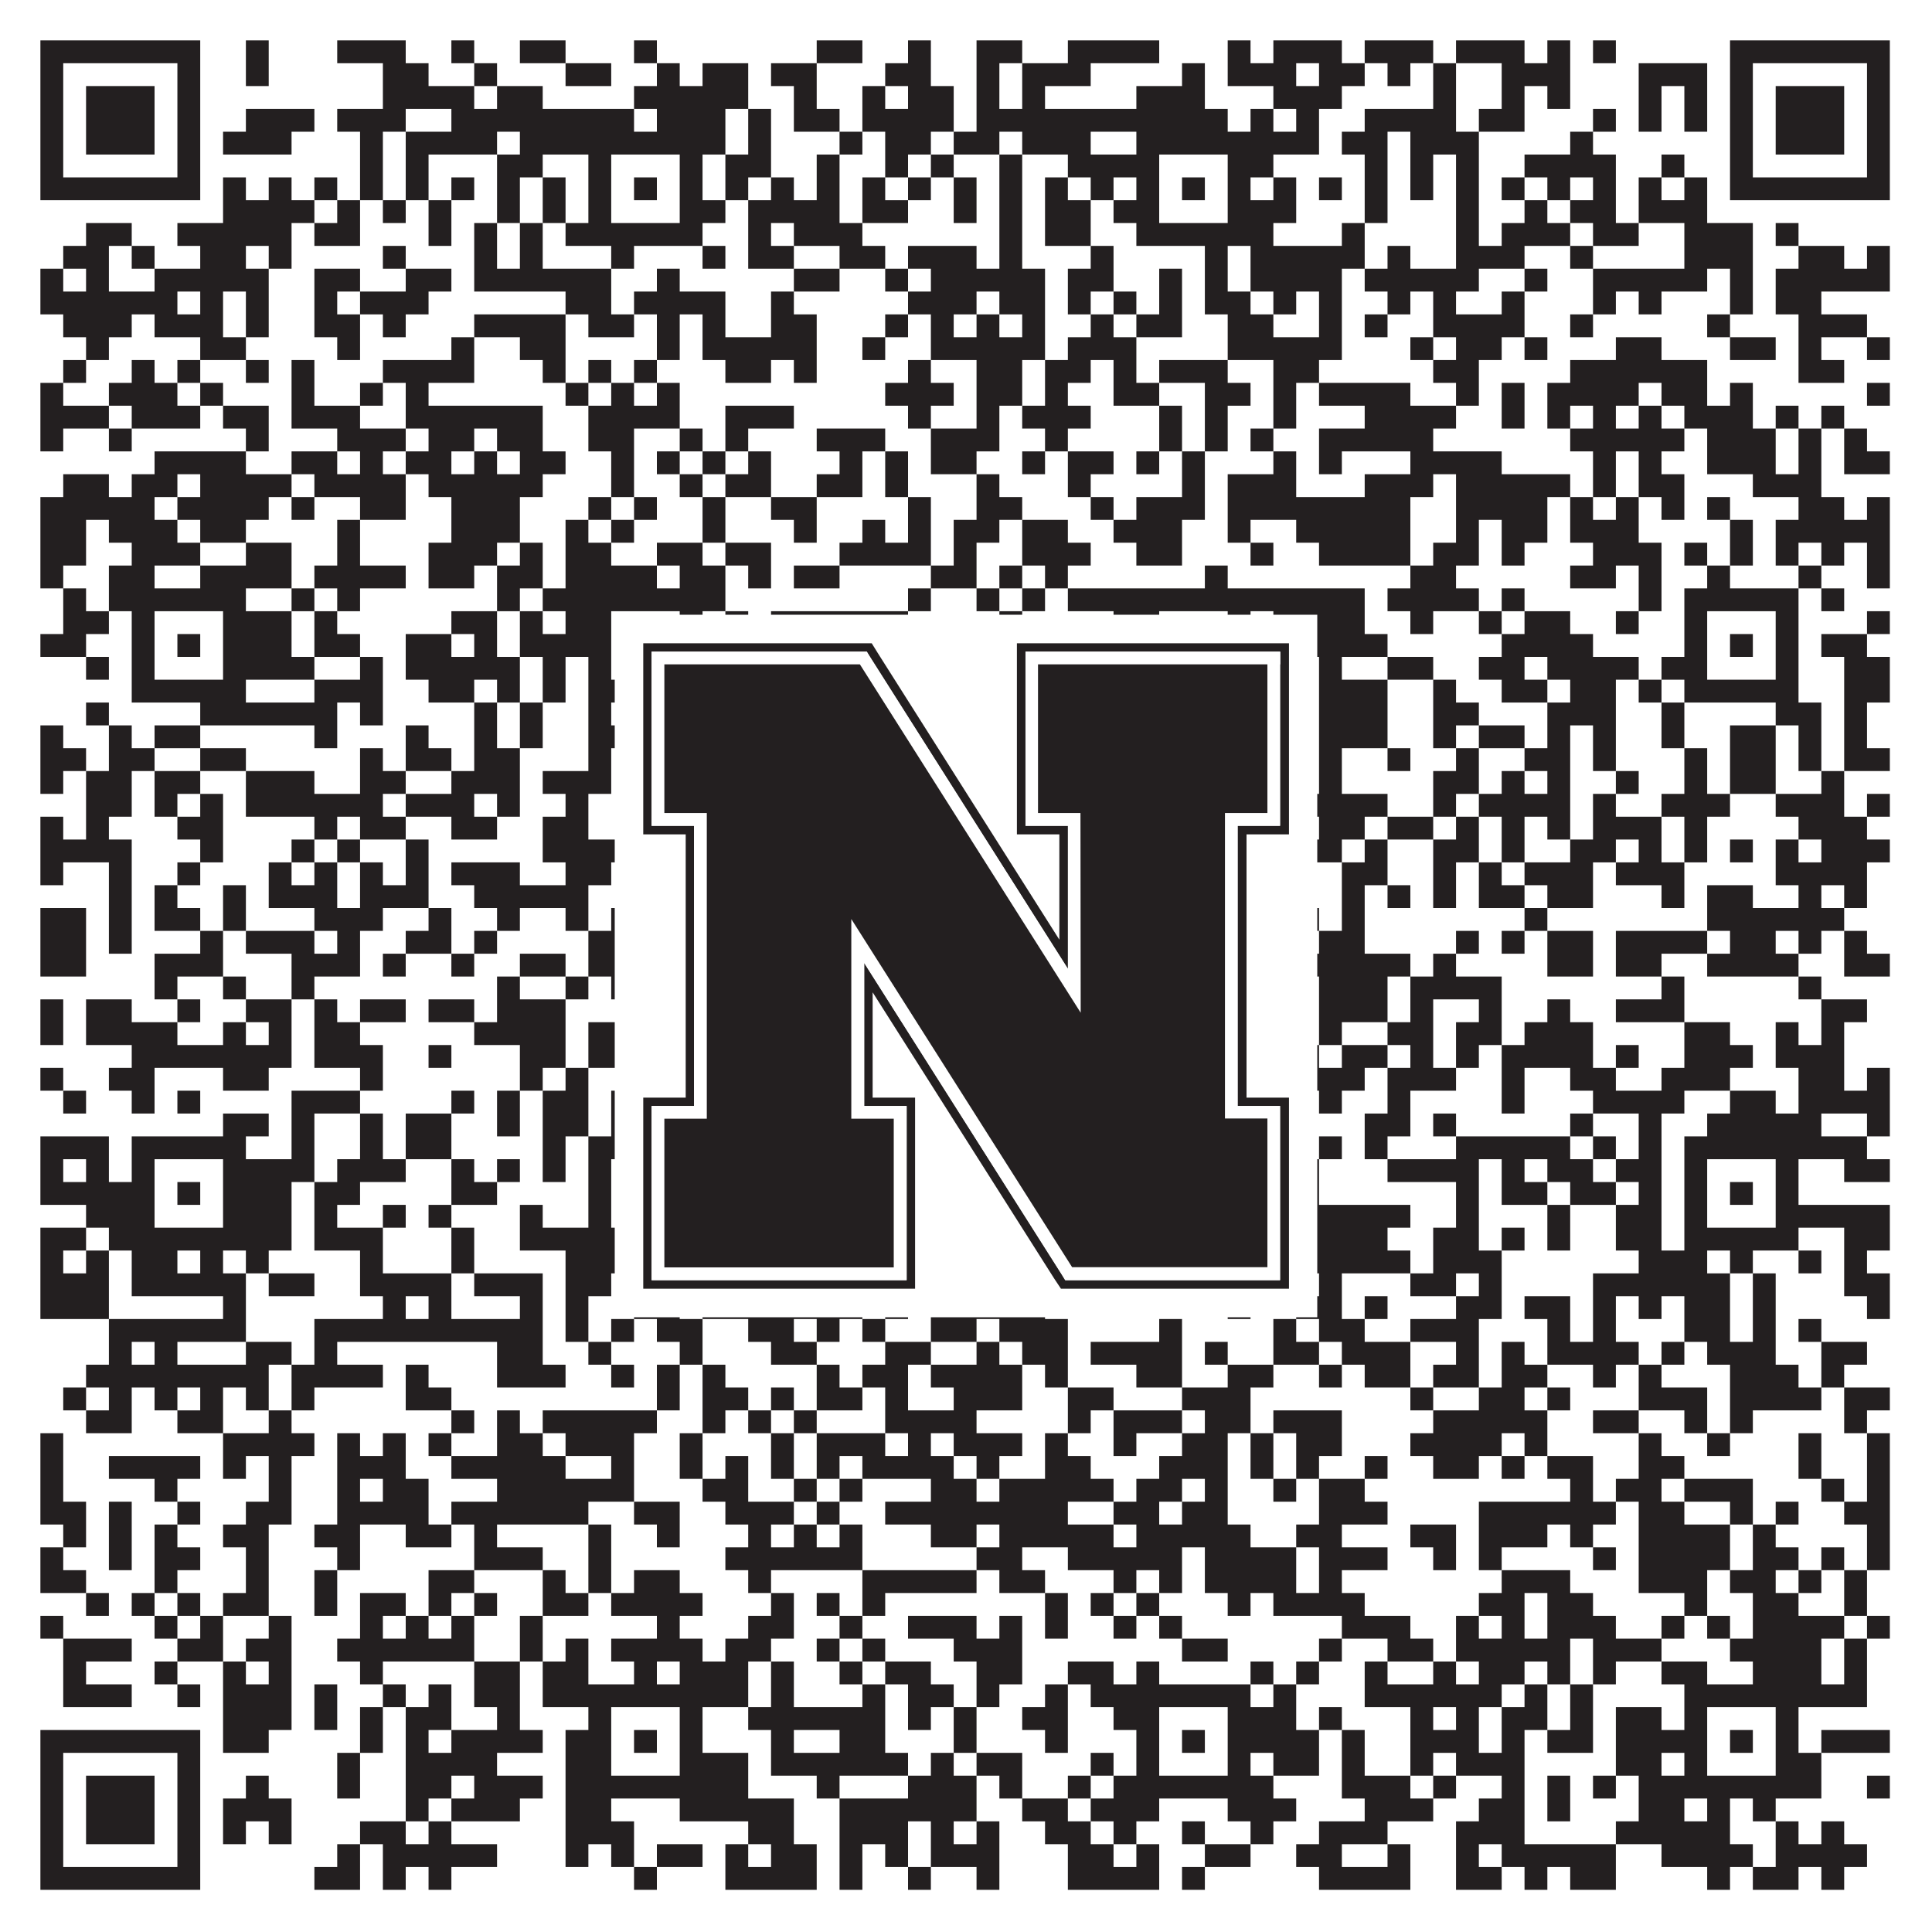 <?xml version="1.0"?>
<svg xmlns="http://www.w3.org/2000/svg" xmlns:xlink="http://www.w3.org/1999/xlink" version="1.1" width="1100px" height="1100px" viewBox="0 0 1100 1100"><rect x="0" y="0" width="1100" height="1100" fill="#ffffff" fill-opacity="1"/><path fill="#231f20" fill-opacity="1" d="M23,23L114,23L114,36L23,36ZM140,23L153,23L153,36L140,36ZM192,23L231,23L231,36L192,36ZM257,23L270,23L270,36L257,36ZM296,23L322,23L322,36L296,36ZM361,23L374,23L374,36L361,36ZM465,23L491,23L491,36L465,36ZM517,23L530,23L530,36L517,36ZM556,23L582,23L582,36L556,36ZM608,23L660,23L660,36L608,36ZM699,23L712,23L712,36L699,36ZM725,23L764,23L764,36L725,36ZM777,23L816,23L816,36L777,36ZM829,23L868,23L868,36L829,36ZM881,23L894,23L894,36L881,36ZM907,23L920,23L920,36L907,36ZM985,23L1076,23L1076,36L985,36ZM23,36L36,36L36,49L23,49ZM101,36L114,36L114,49L101,49ZM140,36L153,36L153,49L140,49ZM218,36L244,36L244,49L218,49ZM270,36L283,36L283,49L270,49ZM322,36L348,36L348,49L322,49ZM374,36L387,36L387,49L374,49ZM400,36L426,36L426,49L400,49ZM439,36L465,36L465,49L439,49ZM504,36L530,36L530,49L504,49ZM556,36L569,36L569,49L556,49ZM582,36L621,36L621,49L582,49ZM673,36L686,36L686,49L673,49ZM699,36L738,36L738,49L699,49ZM751,36L777,36L777,49L751,49ZM790,36L803,36L803,49L790,49ZM816,36L829,36L829,49L816,49ZM855,36L894,36L894,49L855,49ZM933,36L972,36L972,49L933,49ZM985,36L998,36L998,49L985,49ZM1063,36L1076,36L1076,49L1063,49ZM23,49L36,49L36,62L23,62ZM49,49L88,49L88,62L49,62ZM101,49L114,49L114,62L101,62ZM218,49L270,49L270,62L218,62ZM283,49L309,49L309,62L283,62ZM361,49L426,49L426,62L361,62ZM452,49L465,49L465,62L452,62ZM491,49L504,49L504,62L491,62ZM517,49L543,49L543,62L517,62ZM556,49L569,49L569,62L556,62ZM582,49L595,49L595,62L582,62ZM647,49L686,49L686,62L647,62ZM725,49L764,49L764,62L725,62ZM816,49L829,49L829,62L816,62ZM855,49L868,49L868,62L855,62ZM881,49L894,49L894,62L881,62ZM933,49L946,49L946,62L933,62ZM959,49L972,49L972,62L959,62ZM985,49L998,49L998,62L985,62ZM1011,49L1050,49L1050,62L1011,62ZM1063,49L1076,49L1076,62L1063,62ZM23,62L36,62L36,75L23,75ZM49,62L88,62L88,75L49,75ZM101,62L114,62L114,75L101,75ZM140,62L179,62L179,75L140,75ZM192,62L231,62L231,75L192,75ZM257,62L361,62L361,75L257,75ZM374,62L413,62L413,75L374,75ZM426,62L439,62L439,75L426,75ZM452,62L478,62L478,75L452,75ZM491,62L543,62L543,75L491,75ZM556,62L699,62L699,75L556,75ZM712,62L725,62L725,75L712,75ZM738,62L751,62L751,75L738,75ZM777,62L829,62L829,75L777,75ZM842,62L868,62L868,75L842,75ZM907,62L920,62L920,75L907,75ZM933,62L946,62L946,75L933,75ZM959,62L972,62L972,75L959,75ZM985,62L998,62L998,75L985,75ZM1011,62L1050,62L1050,75L1011,75ZM1063,62L1076,62L1076,75L1063,75ZM23,75L36,75L36,88L23,88ZM49,75L88,75L88,88L49,88ZM101,75L114,75L114,88L101,88ZM127,75L166,75L166,88L127,88ZM205,75L218,75L218,88L205,88ZM231,75L283,75L283,88L231,88ZM296,75L413,75L413,88L296,88ZM426,75L439,75L439,88L426,88ZM478,75L491,75L491,88L478,88ZM504,75L530,75L530,88L504,88ZM543,75L569,75L569,88L543,88ZM582,75L621,75L621,88L582,88ZM647,75L751,75L751,88L647,88ZM764,75L790,75L790,88L764,88ZM803,75L842,75L842,88L803,88ZM894,75L907,75L907,88L894,88ZM985,75L998,75L998,88L985,88ZM1011,75L1050,75L1050,88L1011,88ZM1063,75L1076,75L1076,88L1063,88ZM23,88L36,88L36,101L23,101ZM101,88L114,88L114,101L101,101ZM205,88L218,88L218,101L205,101ZM231,88L244,88L244,101L231,101ZM283,88L309,88L309,101L283,101ZM335,88L348,88L348,101L335,101ZM387,88L400,88L400,101L387,101ZM413,88L439,88L439,101L413,101ZM465,88L478,88L478,101L465,101ZM504,88L517,88L517,101L504,101ZM530,88L543,88L543,101L530,101ZM569,88L582,88L582,101L569,101ZM608,88L660,88L660,101L608,101ZM699,88L725,88L725,101L699,101ZM777,88L790,88L790,101L777,101ZM803,88L816,88L816,101L803,101ZM829,88L842,88L842,101L829,101ZM868,88L920,88L920,101L868,101ZM946,88L959,88L959,101L946,101ZM985,88L998,88L998,101L985,101ZM1063,88L1076,88L1076,101L1063,101ZM23,101L114,101L114,114L23,114ZM127,101L140,101L140,114L127,114ZM153,101L166,101L166,114L153,114ZM179,101L192,101L192,114L179,114ZM205,101L218,101L218,114L205,114ZM231,101L244,101L244,114L231,114ZM257,101L270,101L270,114L257,114ZM283,101L296,101L296,114L283,114ZM309,101L322,101L322,114L309,114ZM335,101L348,101L348,114L335,114ZM361,101L374,101L374,114L361,114ZM387,101L400,101L400,114L387,114ZM413,101L426,101L426,114L413,114ZM439,101L452,101L452,114L439,114ZM465,101L478,101L478,114L465,114ZM491,101L504,101L504,114L491,114ZM517,101L530,101L530,114L517,114ZM543,101L556,101L556,114L543,114ZM569,101L582,101L582,114L569,114ZM595,101L608,101L608,114L595,114ZM621,101L634,101L634,114L621,114ZM647,101L660,101L660,114L647,114ZM673,101L686,101L686,114L673,114ZM699,101L712,101L712,114L699,114ZM725,101L738,101L738,114L725,114ZM751,101L764,101L764,114L751,114ZM777,101L790,101L790,114L777,114ZM803,101L816,101L816,114L803,114ZM829,101L842,101L842,114L829,114ZM855,101L868,101L868,114L855,114ZM881,101L894,101L894,114L881,114ZM907,101L920,101L920,114L907,114ZM933,101L946,101L946,114L933,114ZM959,101L972,101L972,114L959,114ZM985,101L1076,101L1076,114L985,114ZM127,114L179,114L179,127L127,127ZM192,114L205,114L205,127L192,127ZM218,114L231,114L231,127L218,127ZM244,114L257,114L257,127L244,127ZM283,114L296,114L296,127L283,127ZM309,114L322,114L322,127L309,127ZM335,114L348,114L348,127L335,127ZM387,114L413,114L413,127L387,127ZM426,114L478,114L478,127L426,127ZM491,114L517,114L517,127L491,127ZM543,114L556,114L556,127L543,127ZM569,114L582,114L582,127L569,127ZM595,114L621,114L621,127L595,127ZM634,114L660,114L660,127L634,127ZM699,114L738,114L738,127L699,127ZM777,114L790,114L790,127L777,127ZM829,114L842,114L842,127L829,127ZM868,114L881,114L881,127L868,127ZM894,114L920,114L920,127L894,127ZM933,114L972,114L972,127L933,127ZM49,127L75,127L75,140L49,140ZM101,127L166,127L166,140L101,140ZM179,127L205,127L205,140L179,140ZM244,127L257,127L257,140L244,140ZM270,127L283,127L283,140L270,140ZM296,127L309,127L309,140L296,140ZM322,127L400,127L400,140L322,140ZM426,127L439,127L439,140L426,140ZM452,127L491,127L491,140L452,140ZM569,127L582,127L582,140L569,140ZM595,127L621,127L621,140L595,140ZM647,127L725,127L725,140L647,140ZM764,127L777,127L777,140L764,140ZM829,127L842,127L842,140L829,140ZM855,127L894,127L894,140L855,140ZM907,127L933,127L933,140L907,140ZM959,127L998,127L998,140L959,140ZM1011,127L1024,127L1024,140L1011,140ZM36,140L62,140L62,153L36,153ZM75,140L88,140L88,153L75,153ZM114,140L140,140L140,153L114,153ZM153,140L166,140L166,153L153,153ZM218,140L231,140L231,153L218,153ZM270,140L283,140L283,153L270,153ZM296,140L309,140L309,153L296,153ZM348,140L361,140L361,153L348,153ZM400,140L413,140L413,153L400,153ZM426,140L452,140L452,153L426,153ZM478,140L504,140L504,153L478,153ZM517,140L556,140L556,153L517,153ZM569,140L582,140L582,153L569,153ZM621,140L634,140L634,153L621,153ZM686,140L699,140L699,153L686,153ZM712,140L777,140L777,153L712,153ZM790,140L803,140L803,153L790,153ZM829,140L868,140L868,153L829,153ZM894,140L907,140L907,153L894,153ZM959,140L998,140L998,153L959,153ZM1024,140L1050,140L1050,153L1024,153ZM1063,140L1076,140L1076,153L1063,153ZM23,153L36,153L36,166L23,166ZM49,153L62,153L62,166L49,166ZM88,153L153,153L153,166L88,166ZM179,153L205,153L205,166L179,166ZM231,153L257,153L257,166L231,166ZM270,153L348,153L348,166L270,166ZM374,153L387,153L387,166L374,166ZM452,153L478,153L478,166L452,166ZM504,153L517,153L517,166L504,166ZM530,153L595,153L595,166L530,166ZM608,153L634,153L634,166L608,166ZM660,153L673,153L673,166L660,166ZM686,153L699,153L699,166L686,166ZM712,153L764,153L764,166L712,166ZM777,153L842,153L842,166L777,166ZM868,153L881,153L881,166L868,166ZM907,153L972,153L972,166L907,166ZM985,153L998,153L998,166L985,166ZM1011,153L1076,153L1076,166L1011,166ZM23,166L101,166L101,179L23,179ZM114,166L127,166L127,179L114,179ZM140,166L153,166L153,179L140,179ZM179,166L192,166L192,179L179,179ZM205,166L244,166L244,179L205,179ZM322,166L348,166L348,179L322,179ZM361,166L413,166L413,179L361,179ZM439,166L452,166L452,179L439,179ZM517,166L556,166L556,179L517,179ZM569,166L595,166L595,179L569,179ZM608,166L621,166L621,179L608,179ZM634,166L647,166L647,179L634,179ZM660,166L673,166L673,179L660,179ZM686,166L712,166L712,179L686,179ZM725,166L738,166L738,179L725,179ZM751,166L764,166L764,179L751,179ZM790,166L803,166L803,179L790,179ZM816,166L829,166L829,179L816,179ZM855,166L868,166L868,179L855,179ZM907,166L920,166L920,179L907,179ZM933,166L946,166L946,179L933,179ZM985,166L998,166L998,179L985,179ZM1011,166L1037,166L1037,179L1011,179ZM36,179L75,179L75,192L36,192ZM88,179L127,179L127,192L88,192ZM140,179L153,179L153,192L140,192ZM179,179L205,179L205,192L179,192ZM218,179L231,179L231,192L218,192ZM270,179L322,179L322,192L270,192ZM335,179L361,179L361,192L335,192ZM374,179L387,179L387,192L374,192ZM400,179L413,179L413,192L400,192ZM439,179L465,179L465,192L439,192ZM504,179L517,179L517,192L504,192ZM530,179L543,179L543,192L530,192ZM556,179L569,179L569,192L556,192ZM582,179L595,179L595,192L582,192ZM621,179L634,179L634,192L621,192ZM647,179L673,179L673,192L647,192ZM699,179L725,179L725,192L699,192ZM751,179L764,179L764,192L751,192ZM777,179L790,179L790,192L777,192ZM816,179L868,179L868,192L816,192ZM894,179L907,179L907,192L894,192ZM972,179L985,179L985,192L972,192ZM1024,179L1063,179L1063,192L1024,192ZM49,192L62,192L62,205L49,205ZM114,192L140,192L140,205L114,205ZM192,192L205,192L205,205L192,205ZM257,192L270,192L270,205L257,205ZM296,192L322,192L322,205L296,205ZM374,192L387,192L387,205L374,205ZM400,192L465,192L465,205L400,205ZM491,192L504,192L504,205L491,205ZM530,192L595,192L595,205L530,205ZM608,192L647,192L647,205L608,205ZM699,192L764,192L764,205L699,205ZM803,192L816,192L816,205L803,205ZM829,192L855,192L855,205L829,205ZM868,192L881,192L881,205L868,205ZM920,192L946,192L946,205L920,205ZM985,192L1011,192L1011,205L985,205ZM1024,192L1037,192L1037,205L1024,205ZM1063,192L1076,192L1076,205L1063,205ZM36,205L49,205L49,218L36,218ZM75,205L88,205L88,218L75,218ZM101,205L114,205L114,218L101,218ZM140,205L153,205L153,218L140,218ZM166,205L179,205L179,218L166,218ZM218,205L270,205L270,218L218,218ZM309,205L322,205L322,218L309,218ZM335,205L348,205L348,218L335,218ZM361,205L374,205L374,218L361,218ZM413,205L439,205L439,218L413,218ZM452,205L465,205L465,218L452,218ZM517,205L530,205L530,218L517,218ZM556,205L582,205L582,218L556,218ZM595,205L621,205L621,218L595,218ZM634,205L647,205L647,218L634,218ZM660,205L699,205L699,218L660,218ZM725,205L751,205L751,218L725,218ZM816,205L842,205L842,218L816,218ZM894,205L972,205L972,218L894,218ZM1024,205L1050,205L1050,218L1024,218ZM23,218L36,218L36,231L23,231ZM62,218L101,218L101,231L62,231ZM114,218L127,218L127,231L114,231ZM166,218L179,218L179,231L166,231ZM205,218L218,218L218,231L205,231ZM231,218L244,218L244,231L231,231ZM322,218L335,218L335,231L322,231ZM348,218L361,218L361,231L348,231ZM374,218L387,218L387,231L374,231ZM504,218L543,218L543,231L504,231ZM556,218L582,218L582,231L556,231ZM595,218L608,218L608,231L595,231ZM634,218L660,218L660,231L634,231ZM686,218L712,218L712,231L686,231ZM725,218L738,218L738,231L725,231ZM751,218L803,218L803,231L751,231ZM829,218L842,218L842,231L829,231ZM855,218L868,218L868,231L855,231ZM881,218L933,218L933,231L881,231ZM946,218L972,218L972,231L946,231ZM985,218L998,218L998,231L985,231ZM1063,218L1076,218L1076,231L1063,231ZM23,231L62,231L62,244L23,244ZM75,231L114,231L114,244L75,244ZM127,231L153,231L153,244L127,244ZM166,231L205,231L205,244L166,244ZM231,231L309,231L309,244L231,244ZM335,231L387,231L387,244L335,244ZM413,231L452,231L452,244L413,244ZM517,231L530,231L530,244L517,244ZM556,231L569,231L569,244L556,244ZM582,231L621,231L621,244L582,244ZM660,231L673,231L673,244L660,244ZM686,231L699,231L699,244L686,244ZM725,231L738,231L738,244L725,244ZM777,231L829,231L829,244L777,244ZM855,231L868,231L868,244L855,244ZM881,231L894,231L894,244L881,244ZM907,231L920,231L920,244L907,244ZM933,231L946,231L946,244L933,244ZM959,231L998,231L998,244L959,244ZM1011,231L1024,231L1024,244L1011,244ZM1037,231L1050,231L1050,244L1037,244ZM23,244L36,244L36,257L23,257ZM62,244L75,244L75,257L62,257ZM140,244L153,244L153,257L140,257ZM192,244L231,244L231,257L192,257ZM244,244L270,244L270,257L244,257ZM283,244L309,244L309,257L283,257ZM335,244L361,244L361,257L335,257ZM387,244L400,244L400,257L387,257ZM413,244L426,244L426,257L413,257ZM465,244L504,244L504,257L465,257ZM530,244L569,244L569,257L530,257ZM595,244L608,244L608,257L595,257ZM660,244L673,244L673,257L660,257ZM686,244L699,244L699,257L686,257ZM712,244L725,244L725,257L712,257ZM751,244L816,244L816,257L751,257ZM894,244L959,244L959,257L894,257ZM972,244L1011,244L1011,257L972,257ZM1024,244L1037,244L1037,257L1024,257ZM1050,244L1063,244L1063,257L1050,257ZM88,257L140,257L140,270L88,270ZM166,257L192,257L192,270L166,270ZM205,257L218,257L218,270L205,270ZM231,257L257,257L257,270L231,270ZM270,257L283,257L283,270L270,270ZM296,257L322,257L322,270L296,270ZM348,257L361,257L361,270L348,270ZM374,257L387,257L387,270L374,270ZM400,257L413,257L413,270L400,270ZM426,257L439,257L439,270L426,270ZM478,257L491,257L491,270L478,270ZM504,257L517,257L517,270L504,270ZM530,257L556,257L556,270L530,270ZM582,257L595,257L595,270L582,270ZM608,257L634,257L634,270L608,270ZM647,257L660,257L660,270L647,270ZM673,257L686,257L686,270L673,270ZM725,257L738,257L738,270L725,270ZM751,257L764,257L764,270L751,270ZM803,257L855,257L855,270L803,270ZM907,257L920,257L920,270L907,270ZM933,257L946,257L946,270L933,270ZM972,257L1011,257L1011,270L972,270ZM1024,257L1037,257L1037,270L1024,270ZM1050,257L1076,257L1076,270L1050,270ZM36,270L62,270L62,283L36,283ZM75,270L101,270L101,283L75,283ZM114,270L166,270L166,283L114,283ZM179,270L231,270L231,283L179,283ZM244,270L309,270L309,283L244,283ZM348,270L361,270L361,283L348,283ZM387,270L400,270L400,283L387,283ZM413,270L439,270L439,283L413,283ZM465,270L491,270L491,283L465,283ZM504,270L517,270L517,283L504,283ZM556,270L569,270L569,283L556,283ZM608,270L621,270L621,283L608,283ZM673,270L686,270L686,283L673,283ZM699,270L738,270L738,283L699,283ZM777,270L816,270L816,283L777,283ZM829,270L894,270L894,283L829,283ZM907,270L920,270L920,283L907,283ZM933,270L959,270L959,283L933,283ZM998,270L1037,270L1037,283L998,283ZM23,283L88,283L88,296L23,296ZM101,283L153,283L153,296L101,296ZM166,283L179,283L179,296L166,296ZM205,283L231,283L231,296L205,296ZM257,283L296,283L296,296L257,296ZM335,283L348,283L348,296L335,296ZM361,283L374,283L374,296L361,296ZM400,283L413,283L413,296L400,296ZM439,283L465,283L465,296L439,296ZM517,283L530,283L530,296L517,296ZM556,283L582,283L582,296L556,296ZM621,283L634,283L634,296L621,296ZM647,283L686,283L686,296L647,296ZM699,283L803,283L803,296L699,296ZM829,283L881,283L881,296L829,296ZM894,283L907,283L907,296L894,296ZM920,283L933,283L933,296L920,296ZM946,283L959,283L959,296L946,296ZM972,283L985,283L985,296L972,296ZM1024,283L1050,283L1050,296L1024,296ZM1063,283L1076,283L1076,296L1063,296ZM23,296L49,296L49,309L23,309ZM62,296L101,296L101,309L62,309ZM114,296L140,296L140,309L114,309ZM192,296L205,296L205,309L192,309ZM257,296L296,296L296,309L257,309ZM322,296L335,296L335,309L322,309ZM348,296L361,296L361,309L348,309ZM400,296L413,296L413,309L400,309ZM452,296L465,296L465,309L452,309ZM491,296L504,296L504,309L491,309ZM517,296L530,296L530,309L517,309ZM543,296L569,296L569,309L543,309ZM582,296L608,296L608,309L582,309ZM634,296L673,296L673,309L634,309ZM699,296L712,296L712,309L699,309ZM738,296L803,296L803,309L738,309ZM829,296L842,296L842,309L829,309ZM855,296L881,296L881,309L855,309ZM894,296L933,296L933,309L894,309ZM985,296L998,296L998,309L985,309ZM1011,296L1076,296L1076,309L1011,309ZM23,309L49,309L49,322L23,322ZM75,309L114,309L114,322L75,322ZM140,309L166,309L166,322L140,322ZM192,309L205,309L205,322L192,322ZM244,309L283,309L283,322L244,322ZM296,309L309,309L309,322L296,322ZM322,309L348,309L348,322L322,322ZM374,309L400,309L400,322L374,322ZM413,309L439,309L439,322L413,322ZM478,309L530,309L530,322L478,322ZM543,309L556,309L556,322L543,322ZM582,309L621,309L621,322L582,322ZM647,309L673,309L673,322L647,322ZM712,309L725,309L725,322L712,322ZM751,309L803,309L803,322L751,322ZM816,309L842,309L842,322L816,322ZM855,309L868,309L868,322L855,322ZM907,309L946,309L946,322L907,322ZM959,309L972,309L972,322L959,322ZM985,309L998,309L998,322L985,322ZM1011,309L1024,309L1024,322L1011,322ZM1037,309L1050,309L1050,322L1037,322ZM1063,309L1076,309L1076,322L1063,322ZM23,322L36,322L36,335L23,335ZM62,322L88,322L88,335L62,335ZM114,322L166,322L166,335L114,335ZM179,322L231,322L231,335L179,335ZM244,322L270,322L270,335L244,335ZM283,322L309,322L309,335L283,335ZM322,322L374,322L374,335L322,335ZM387,322L413,322L413,335L387,335ZM426,322L439,322L439,335L426,335ZM452,322L478,322L478,335L452,335ZM530,322L556,322L556,335L530,335ZM569,322L582,322L582,335L569,335ZM595,322L608,322L608,335L595,335ZM686,322L699,322L699,335L686,335ZM803,322L829,322L829,335L803,335ZM894,322L920,322L920,335L894,335ZM933,322L946,322L946,335L933,335ZM972,322L985,322L985,335L972,335ZM1024,322L1037,322L1037,335L1024,335ZM1063,322L1076,322L1076,335L1063,335ZM36,335L49,335L49,348L36,348ZM62,335L140,335L140,348L62,348ZM166,335L179,335L179,348L166,348ZM192,335L205,335L205,348L192,348ZM283,335L296,335L296,348L283,348ZM309,335L413,335L413,348L309,348ZM517,335L530,335L530,348L517,348ZM556,335L569,335L569,348L556,348ZM582,335L595,335L595,348L582,348ZM608,335L777,335L777,348L608,348ZM790,335L842,335L842,348L790,348ZM855,335L868,335L868,348L855,348ZM933,335L946,335L946,348L933,348ZM959,335L1024,335L1024,348L959,348ZM1037,335L1050,335L1050,348L1037,348ZM36,348L62,348L62,361L36,361ZM75,348L88,348L88,361L75,361ZM127,348L166,348L166,361L127,361ZM179,348L192,348L192,361L179,361ZM257,348L283,348L283,361L257,361ZM296,348L309,348L309,361L296,361ZM322,348L348,348L348,361L322,361ZM387,348L400,348L400,361L387,361ZM413,348L426,348L426,361L413,361ZM439,348L517,348L517,361L439,361ZM569,348L582,348L582,361L569,361ZM634,348L660,348L660,361L634,361ZM699,348L712,348L712,361L699,361ZM725,348L777,348L777,361L725,361ZM803,348L816,348L816,361L803,361ZM842,348L855,348L855,361L842,361ZM868,348L894,348L894,361L868,361ZM920,348L933,348L933,361L920,361ZM959,348L972,348L972,361L959,361ZM1011,348L1024,348L1024,361L1011,361ZM1063,348L1076,348L1076,361L1063,361ZM23,361L49,361L49,374L23,374ZM75,361L88,361L88,374L75,374ZM101,361L114,361L114,374L101,374ZM127,361L166,361L166,374L127,374ZM179,361L205,361L205,374L179,374ZM231,361L257,361L257,374L231,374ZM270,361L283,361L283,374L270,374ZM296,361L348,361L348,374L296,374ZM361,361L374,361L374,374L361,374ZM387,361L413,361L413,374L387,374ZM426,361L439,361L439,374L426,374ZM465,361L504,361L504,374L465,374ZM517,361L530,361L530,374L517,374ZM556,361L595,361L595,374L556,374ZM608,361L621,361L621,374L608,374ZM647,361L660,361L660,374L647,374ZM673,361L686,361L686,374L673,374ZM699,361L712,361L712,374L699,374ZM725,361L790,361L790,374L725,374ZM855,361L907,361L907,374L855,374ZM959,361L972,361L972,374L959,374ZM985,361L998,361L998,374L985,374ZM1011,361L1024,361L1024,374L1011,374ZM1037,361L1063,361L1063,374L1037,374ZM49,374L62,374L62,387L49,387ZM75,374L88,374L88,387L75,387ZM127,374L179,374L179,387L127,387ZM205,374L218,374L218,387L205,387ZM231,374L296,374L296,387L231,387ZM309,374L322,374L322,387L309,387ZM335,374L348,374L348,387L335,387ZM387,374L439,374L439,387L387,387ZM465,374L530,374L530,387L465,387ZM543,374L556,374L556,387L543,387ZM569,374L582,374L582,387L569,387ZM608,374L621,374L621,387L608,387ZM647,374L660,374L660,387L647,387ZM699,374L712,374L712,387L699,387ZM751,374L764,374L764,387L751,387ZM790,374L816,374L816,387L790,387ZM842,374L868,374L868,387L842,387ZM881,374L933,374L933,387L881,387ZM946,374L972,374L972,387L946,387ZM1011,374L1024,374L1024,387L1011,387ZM1050,374L1076,374L1076,387L1050,387ZM75,387L140,387L140,400L75,400ZM179,387L218,387L218,400L179,400ZM244,387L270,387L270,400L244,400ZM283,387L296,387L296,400L283,400ZM309,387L322,387L322,400L309,400ZM335,387L400,387L400,400L335,400ZM413,387L452,387L452,400L413,400ZM465,387L491,387L491,400L465,400ZM517,387L569,387L569,400L517,400ZM621,387L634,387L634,400L621,400ZM647,387L712,387L712,400L647,400ZM725,387L738,387L738,400L725,400ZM751,387L790,387L790,400L751,400ZM816,387L829,387L829,400L816,400ZM855,387L881,387L881,400L855,400ZM894,387L920,387L920,400L894,400ZM933,387L946,387L946,400L933,400ZM959,387L1024,387L1024,400L959,400ZM1050,387L1076,387L1076,400L1050,400ZM49,400L62,400L62,413L49,413ZM114,400L192,400L192,413L114,413ZM205,400L218,400L218,413L205,413ZM270,400L283,400L283,413L270,413ZM296,400L309,400L309,413L296,413ZM335,400L348,400L348,413L335,413ZM361,400L400,400L400,413L361,413ZM426,400L478,400L478,413L426,413ZM517,400L543,400L543,413L517,413ZM582,400L608,400L608,413L582,413ZM621,400L712,400L712,413L621,413ZM751,400L790,400L790,413L751,413ZM816,400L842,400L842,413L816,413ZM881,400L920,400L920,413L881,413ZM946,400L959,400L959,413L946,413ZM1011,400L1037,400L1037,413L1011,413ZM1050,400L1063,400L1063,413L1050,413ZM23,413L36,413L36,426L23,426ZM62,413L75,413L75,426L62,426ZM88,413L114,413L114,426L88,426ZM179,413L192,413L192,426L179,426ZM231,413L244,413L244,426L231,426ZM270,413L283,413L283,426L270,426ZM296,413L309,413L309,426L296,426ZM335,413L387,413L387,426L335,426ZM426,413L491,413L491,426L426,426ZM543,413L569,413L569,426L543,426ZM621,413L660,413L660,426L621,426ZM673,413L699,413L699,426L673,426ZM751,413L790,413L790,426L751,426ZM816,413L829,413L829,426L816,426ZM842,413L868,413L868,426L842,426ZM881,413L894,413L894,426L881,426ZM907,413L920,413L920,426L907,426ZM946,413L959,413L959,426L946,426ZM985,413L1011,413L1011,426L985,426ZM1024,413L1037,413L1037,426L1024,426ZM1050,413L1063,413L1063,426L1050,426ZM23,426L49,426L49,439L23,439ZM62,426L88,426L88,439L62,439ZM114,426L140,426L140,439L114,439ZM205,426L218,426L218,439L205,439ZM231,426L257,426L257,439L231,439ZM270,426L296,426L296,439L270,439ZM335,426L348,426L348,439L335,439ZM361,426L374,426L374,439L361,439ZM426,426L478,426L478,439L426,439ZM504,426L517,426L517,439L504,439ZM530,426L543,426L543,439L530,439ZM569,426L608,426L608,439L569,439ZM634,426L660,426L660,439L634,439ZM699,426L725,426L725,439L699,439ZM751,426L764,426L764,439L751,439ZM790,426L803,426L803,439L790,439ZM829,426L842,426L842,439L829,439ZM868,426L894,426L894,439L868,439ZM907,426L920,426L920,439L907,439ZM959,426L972,426L972,439L959,439ZM985,426L1011,426L1011,439L985,439ZM1024,426L1037,426L1037,439L1024,439ZM1050,426L1076,426L1076,439L1050,439ZM23,439L36,439L36,452L23,452ZM49,439L75,439L75,452L49,452ZM88,439L114,439L114,452L88,452ZM140,439L179,439L179,452L140,452ZM205,439L231,439L231,452L205,452ZM257,439L296,439L296,452L257,452ZM309,439L348,439L348,452L309,452ZM374,439L426,439L426,452L374,452ZM439,439L452,439L452,452L439,452ZM491,439L504,439L504,452L491,452ZM530,439L569,439L569,452L530,452ZM608,439L699,439L699,452L608,452ZM751,439L764,439L764,452L751,452ZM816,439L842,439L842,452L816,452ZM855,439L868,439L868,452L855,452ZM881,439L894,439L894,452L881,452ZM920,439L933,439L933,452L920,452ZM959,439L972,439L972,452L959,452ZM985,439L1011,439L1011,452L985,452ZM1037,439L1050,439L1050,452L1037,452ZM49,452L75,452L75,465L49,465ZM88,452L101,452L101,465L88,465ZM114,452L127,452L127,465L114,465ZM140,452L218,452L218,465L140,465ZM231,452L270,452L270,465L231,465ZM283,452L296,452L296,465L283,465ZM322,452L335,452L335,465L322,465ZM361,452L413,452L413,465L361,465ZM426,452L439,452L439,465L426,465ZM465,452L478,452L478,465L465,465ZM491,452L504,452L504,465L491,465ZM530,452L543,452L543,465L530,465ZM582,452L595,452L595,465L582,465ZM634,452L647,452L647,465L634,465ZM660,452L699,452L699,465L660,465ZM712,452L790,452L790,465L712,465ZM816,452L829,452L829,465L816,465ZM842,452L894,452L894,465L842,465ZM907,452L920,452L920,465L907,465ZM946,452L985,452L985,465L946,465ZM1011,452L1050,452L1050,465L1011,465ZM1063,452L1076,452L1076,465L1063,465ZM23,465L36,465L36,478L23,478ZM49,465L62,465L62,478L49,478ZM101,465L127,465L127,478L101,478ZM179,465L192,465L192,478L179,478ZM205,465L231,465L231,478L205,478ZM257,465L283,465L283,478L257,478ZM309,465L335,465L335,478L309,478ZM361,465L413,465L413,478L361,478ZM452,465L465,465L465,478L452,478ZM478,465L491,465L491,478L478,478ZM504,465L543,465L543,478L504,478ZM569,465L582,465L582,478L569,478ZM621,465L634,465L634,478L621,478ZM647,465L660,465L660,478L647,478ZM673,465L712,465L712,478L673,478ZM751,465L777,465L777,478L751,478ZM790,465L816,465L816,478L790,478ZM829,465L842,465L842,478L829,478ZM855,465L868,465L868,478L855,478ZM881,465L894,465L894,478L881,478ZM907,465L946,465L946,478L907,478ZM959,465L972,465L972,478L959,478ZM1024,465L1063,465L1063,478L1024,478ZM23,478L75,478L75,491L23,491ZM114,478L127,478L127,491L114,491ZM166,478L179,478L179,491L166,491ZM192,478L205,478L205,491L192,491ZM231,478L244,478L244,491L231,491ZM309,478L400,478L400,491L309,491ZM413,478L426,478L426,491L413,491ZM465,478L478,478L478,491L465,491ZM491,478L517,478L517,491L491,491ZM569,478L595,478L595,491L569,491ZM608,478L673,478L673,491L608,491ZM699,478L712,478L712,491L699,491ZM738,478L764,478L764,491L738,491ZM777,478L790,478L790,491L777,491ZM816,478L842,478L842,491L816,491ZM855,478L868,478L868,491L855,491ZM894,478L920,478L920,491L894,491ZM933,478L946,478L946,491L933,491ZM959,478L972,478L972,491L959,491ZM985,478L998,478L998,491L985,491ZM1011,478L1024,478L1024,491L1011,491ZM1037,478L1076,478L1076,491L1037,491ZM23,491L36,491L36,504L23,504ZM62,491L75,491L75,504L62,504ZM101,491L114,491L114,504L101,504ZM153,491L166,491L166,504L153,504ZM179,491L192,491L192,504L179,504ZM205,491L218,491L218,504L205,504ZM231,491L244,491L244,504L231,504ZM257,491L296,491L296,504L257,504ZM322,491L348,491L348,504L322,504ZM374,491L387,491L387,504L374,504ZM400,491L426,491L426,504L400,504ZM452,491L504,491L504,504L452,504ZM517,491L530,491L530,504L517,504ZM634,491L660,491L660,504L634,504ZM673,491L686,491L686,504L673,504ZM699,491L725,491L725,504L699,504ZM764,491L790,491L790,504L764,504ZM816,491L829,491L829,504L816,504ZM842,491L855,491L855,504L842,504ZM868,491L907,491L907,504L868,504ZM920,491L959,491L959,504L920,504ZM1011,491L1063,491L1063,504L1011,504ZM62,504L75,504L75,517L62,517ZM88,504L101,504L101,517L88,517ZM127,504L140,504L140,517L127,517ZM153,504L192,504L192,517L153,517ZM205,504L244,504L244,517L205,517ZM270,504L335,504L335,517L270,517ZM400,504L413,504L413,517L400,517ZM426,504L439,504L439,517L426,517ZM504,504L530,504L530,517L504,517ZM543,504L556,504L556,517L543,517ZM595,504L608,504L608,517L595,517ZM634,504L647,504L647,517L634,517ZM686,504L699,504L699,517L686,517ZM725,504L738,504L738,517L725,517ZM764,504L777,504L777,517L764,517ZM790,504L803,504L803,517L790,517ZM816,504L829,504L829,517L816,517ZM842,504L868,504L868,517L842,517ZM881,504L907,504L907,517L881,517ZM946,504L959,504L959,517L946,517ZM972,504L998,504L998,517L972,517ZM1024,504L1037,504L1037,517L1024,517ZM1050,504L1063,504L1063,517L1050,517ZM23,517L49,517L49,530L23,530ZM62,517L75,517L75,530L62,530ZM88,517L114,517L114,530L88,530ZM127,517L140,517L140,530L127,530ZM179,517L218,517L218,530L179,530ZM244,517L257,517L257,530L244,530ZM283,517L296,517L296,530L283,530ZM322,517L335,517L335,530L322,530ZM348,517L361,517L361,530L348,530ZM387,517L400,517L400,530L387,530ZM413,517L452,517L452,530L413,530ZM478,517L491,517L491,530L478,530ZM504,517L517,517L517,530L504,530ZM543,517L556,517L556,530L543,530ZM582,517L621,517L621,530L582,530ZM634,517L673,517L673,530L634,530ZM686,517L712,517L712,530L686,530ZM738,517L751,517L751,530L738,530ZM764,517L777,517L777,530L764,530ZM868,517L881,517L881,530L868,530ZM972,517L1050,517L1050,530L972,530ZM23,530L49,530L49,543L23,543ZM62,530L75,530L75,543L62,543ZM114,530L127,530L127,543L114,543ZM140,530L179,530L179,543L140,543ZM192,530L205,530L205,543L192,543ZM231,530L257,530L257,543L231,543ZM270,530L283,530L283,543L270,543ZM335,530L374,530L374,543L335,543ZM400,530L413,530L413,543L400,543ZM426,530L439,530L439,543L426,543ZM465,530L478,530L478,543L465,543ZM504,530L556,530L556,543L504,543ZM595,530L608,530L608,543L595,543ZM621,530L634,530L634,543L621,543ZM673,530L712,530L712,543L673,543ZM751,530L777,530L777,543L751,543ZM829,530L842,530L842,543L829,543ZM855,530L868,530L868,543L855,543ZM881,530L907,530L907,543L881,543ZM920,530L972,530L972,543L920,543ZM985,530L1011,530L1011,543L985,543ZM1024,530L1037,530L1037,543L1024,543ZM1050,530L1063,530L1063,543L1050,543ZM23,543L49,543L49,556L23,556ZM88,543L127,543L127,556L88,556ZM166,543L205,543L205,556L166,556ZM218,543L231,543L231,556L218,556ZM257,543L270,543L270,556L257,556ZM296,543L322,543L322,556L296,556ZM335,543L361,543L361,556L335,556ZM387,543L439,543L439,556L387,556ZM452,543L465,543L465,556L452,556ZM478,543L556,543L556,556L478,556ZM569,543L582,543L582,556L569,556ZM595,543L634,543L634,556L595,556ZM647,543L699,543L699,556L647,556ZM738,543L803,543L803,556L738,556ZM816,543L829,543L829,556L816,556ZM881,543L907,543L907,556L881,556ZM920,543L946,543L946,556L920,556ZM972,543L1024,543L1024,556L972,556ZM1050,543L1076,543L1076,556L1050,556ZM88,556L101,556L101,569L88,569ZM127,556L140,556L140,569L127,569ZM166,556L179,556L179,569L166,569ZM283,556L296,556L296,569L283,569ZM322,556L335,556L335,569L322,569ZM348,556L374,556L374,569L348,569ZM439,556L452,556L452,569L439,569ZM491,556L556,556L556,569L491,569ZM569,556L582,556L582,569L569,569ZM608,556L621,556L621,569L608,569ZM634,556L660,556L660,569L634,569ZM686,556L699,556L699,569L686,569ZM725,556L738,556L738,569L725,569ZM751,556L790,556L790,569L751,569ZM803,556L855,556L855,569L803,569ZM946,556L959,556L959,569L946,569ZM1024,556L1037,556L1037,569L1024,569ZM23,569L36,569L36,582L23,582ZM49,569L75,569L75,582L49,582ZM101,569L114,569L114,582L101,582ZM140,569L166,569L166,582L140,582ZM179,569L192,569L192,582L179,582ZM205,569L231,569L231,582L205,582ZM244,569L270,569L270,582L244,582ZM283,569L322,569L322,582L283,582ZM374,569L400,569L400,582L374,582ZM426,569L465,569L465,582L426,582ZM478,569L517,569L517,582L478,582ZM530,569L569,569L569,582L530,582ZM582,569L595,569L595,582L582,582ZM608,569L621,569L621,582L608,582ZM699,569L738,569L738,582L699,582ZM751,569L790,569L790,582L751,582ZM803,569L816,569L816,582L803,582ZM842,569L855,569L855,582L842,582ZM881,569L894,569L894,582L881,582ZM920,569L959,569L959,582L920,582ZM1037,569L1063,569L1063,582L1037,582ZM23,582L36,582L36,595L23,595ZM49,582L101,582L101,595L49,595ZM127,582L140,582L140,595L127,595ZM153,582L166,582L166,595L153,595ZM179,582L205,582L205,595L179,595ZM270,582L322,582L322,595L270,595ZM335,582L387,582L387,595L335,595ZM413,582L452,582L452,595L413,595ZM491,582L504,582L504,595L491,595ZM517,582L530,582L530,595L517,595ZM556,582L595,582L595,595L556,595ZM608,582L647,582L647,595L608,595ZM660,582L686,582L686,595L660,595ZM712,582L725,582L725,595L712,595ZM751,582L764,582L764,595L751,595ZM790,582L816,582L816,595L790,595ZM829,582L855,582L855,595L829,595ZM868,582L907,582L907,595L868,595ZM959,582L985,582L985,595L959,595ZM1011,582L1024,582L1024,595L1011,595ZM1037,582L1050,582L1050,595L1037,595ZM75,595L166,595L166,608L75,608ZM179,595L218,595L218,608L179,608ZM244,595L257,595L257,608L244,608ZM296,595L322,595L322,608L296,608ZM335,595L374,595L374,608L335,608ZM413,595L439,595L439,608L413,608ZM452,595L465,595L465,608L452,608ZM504,595L543,595L543,608L504,608ZM556,595L595,595L595,608L556,608ZM608,595L634,595L634,608L608,608ZM660,595L686,595L686,608L660,608ZM738,595L751,595L751,608L738,608ZM764,595L790,595L790,608L764,608ZM803,595L816,595L816,608L803,608ZM829,595L842,595L842,608L829,608ZM855,595L907,595L907,608L855,608ZM920,595L933,595L933,608L920,608ZM959,595L998,595L998,608L959,608ZM1011,595L1050,595L1050,608L1011,608ZM23,608L36,608L36,621L23,621ZM62,608L88,608L88,621L62,621ZM127,608L153,608L153,621L127,621ZM205,608L218,608L218,621L205,621ZM296,608L309,608L309,621L296,621ZM322,608L335,608L335,621L322,621ZM361,608L374,608L374,621L361,621ZM452,608L465,608L465,621L452,621ZM478,608L504,608L504,621L478,621ZM517,608L556,608L556,621L517,621ZM569,608L582,608L582,621L569,621ZM595,608L608,608L608,621L595,621ZM621,608L634,608L634,621L621,621ZM660,608L712,608L712,621L660,621ZM738,608L777,608L777,621L738,621ZM790,608L829,608L829,621L790,621ZM855,608L868,608L868,621L855,621ZM894,608L920,608L920,621L894,621ZM946,608L985,608L985,621L946,621ZM1024,608L1050,608L1050,621L1024,621ZM1063,608L1076,608L1076,621L1063,621ZM36,621L49,621L49,634L36,634ZM75,621L88,621L88,634L75,634ZM101,621L114,621L114,634L101,634ZM166,621L205,621L205,634L166,634ZM257,621L270,621L270,634L257,634ZM283,621L296,621L296,634L283,634ZM309,621L335,621L335,634L309,634ZM348,621L361,621L361,634L348,634ZM374,621L387,621L387,634L374,634ZM426,621L439,621L439,634L426,634ZM478,621L504,621L504,634L478,634ZM543,621L556,621L556,634L543,634ZM569,621L621,621L621,634L569,634ZM634,621L660,621L660,634L634,634ZM673,621L686,621L686,634L673,634ZM699,621L725,621L725,634L699,634ZM751,621L764,621L764,634L751,634ZM790,621L803,621L803,634L790,634ZM855,621L868,621L868,634L855,634ZM907,621L959,621L959,634L907,634ZM985,621L1011,621L1011,634L985,634ZM1024,621L1076,621L1076,634L1024,634ZM127,634L153,634L153,647L127,647ZM166,634L179,634L179,647L166,647ZM205,634L218,634L218,647L205,647ZM231,634L257,634L257,647L231,647ZM283,634L296,634L296,647L283,647ZM309,634L335,634L335,647L309,647ZM348,634L361,634L361,647L348,647ZM413,634L465,634L465,647L413,647ZM504,634L530,634L530,647L504,647ZM569,634L595,634L595,647L569,647ZM621,634L634,634L634,647L621,647ZM647,634L660,634L660,647L647,647ZM673,634L699,634L699,647L673,647ZM725,634L738,634L738,647L725,647ZM777,634L803,634L803,647L777,647ZM816,634L829,634L829,647L816,647ZM894,634L907,634L907,647L894,647ZM933,634L946,634L946,647L933,647ZM972,634L1037,634L1037,647L972,647ZM1063,634L1076,634L1076,647L1063,647ZM23,647L62,647L62,660L23,660ZM75,647L140,647L140,660L75,660ZM166,647L179,647L179,660L166,660ZM205,647L218,647L218,660L205,660ZM231,647L257,647L257,660L231,660ZM309,647L322,647L322,660L309,660ZM335,647L400,647L400,660L335,660ZM439,647L491,647L491,660L439,660ZM504,647L543,647L543,660L504,660ZM556,647L582,647L582,660L556,660ZM634,647L712,647L712,660L634,660ZM725,647L738,647L738,660L725,660ZM751,647L764,647L764,660L751,660ZM777,647L790,647L790,660L777,660ZM829,647L894,647L894,660L829,660ZM907,647L920,647L920,660L907,660ZM933,647L946,647L946,660L933,660ZM959,647L1063,647L1063,660L959,660ZM23,660L36,660L36,673L23,673ZM49,660L62,660L62,673L49,673ZM75,660L88,660L88,673L75,673ZM127,660L179,660L179,673L127,673ZM192,660L231,660L231,673L192,673ZM257,660L270,660L270,673L257,673ZM283,660L296,660L296,673L283,673ZM309,660L322,660L322,673L309,673ZM335,660L348,660L348,673L335,673ZM387,660L413,660L413,673L387,673ZM465,660L478,660L478,673L465,673ZM517,660L621,660L621,673L517,673ZM634,660L660,660L660,673L634,673ZM699,660L751,660L751,673L699,673ZM790,660L842,660L842,673L790,673ZM855,660L868,660L868,673L855,673ZM881,660L907,660L907,673L881,673ZM920,660L946,660L946,673L920,673ZM959,660L972,660L972,673L959,673ZM1011,660L1024,660L1024,673L1011,673ZM1050,660L1076,660L1076,673L1050,673ZM23,673L88,673L88,686L23,686ZM101,673L114,673L114,686L101,686ZM127,673L166,673L166,686L127,686ZM179,673L205,673L205,686L179,686ZM257,673L283,673L283,686L257,686ZM335,673L348,673L348,686L335,686ZM361,673L374,673L374,686L361,686ZM387,673L400,673L400,686L387,686ZM413,673L426,673L426,686L413,686ZM439,673L452,673L452,686L439,686ZM478,673L530,673L530,686L478,686ZM543,673L556,673L556,686L543,686ZM647,673L660,673L660,686L647,686ZM673,673L686,673L686,686L673,686ZM699,673L712,673L712,686L699,686ZM738,673L751,673L751,686L738,686ZM829,673L842,673L842,686L829,686ZM855,673L881,673L881,686L855,686ZM894,673L920,673L920,686L894,686ZM933,673L946,673L946,686L933,686ZM959,673L972,673L972,686L959,686ZM985,673L998,673L998,686L985,686ZM1011,673L1024,673L1024,686L1011,686ZM49,686L88,686L88,699L49,699ZM127,686L166,686L166,699L127,699ZM179,686L192,686L192,699L179,699ZM218,686L231,686L231,699L218,699ZM244,686L257,686L257,699L244,699ZM296,686L309,686L309,699L296,699ZM335,686L348,686L348,699L335,699ZM387,686L426,686L426,699L387,699ZM465,686L491,686L491,699L465,699ZM517,686L543,686L543,699L517,699ZM556,686L582,686L582,699L556,699ZM595,686L608,686L608,699L595,699ZM647,686L660,686L660,699L647,699ZM699,686L725,686L725,699L699,699ZM738,686L803,686L803,699L738,699ZM829,686L842,686L842,699L829,699ZM881,686L894,686L894,699L881,699ZM920,686L946,686L946,699L920,699ZM959,686L972,686L972,699L959,699ZM1011,686L1076,686L1076,699L1011,699ZM23,699L49,699L49,712L23,712ZM62,699L166,699L166,712L62,712ZM179,699L218,699L218,712L179,712ZM257,699L270,699L270,712L257,712ZM296,699L400,699L400,712L296,712ZM426,699L491,699L491,712L426,712ZM517,699L543,699L543,712L517,712ZM595,699L608,699L608,712L595,712ZM621,699L712,699L712,712L621,712ZM725,699L790,699L790,712L725,712ZM816,699L842,699L842,712L816,712ZM855,699L868,699L868,712L855,712ZM881,699L894,699L894,712L881,712ZM920,699L946,699L946,712L920,712ZM959,699L1024,699L1024,712L959,712ZM1050,699L1076,699L1076,712L1050,712ZM23,712L36,712L36,725L23,725ZM49,712L62,712L62,725L49,725ZM75,712L101,712L101,725L75,725ZM114,712L127,712L127,725L114,725ZM140,712L153,712L153,725L140,725ZM205,712L218,712L218,725L205,725ZM257,712L270,712L270,725L257,725ZM322,712L361,712L361,725L322,725ZM400,712L413,712L413,725L400,725ZM439,712L465,712L465,725L439,725ZM478,712L517,712L517,725L478,725ZM543,712L556,712L556,725L543,725ZM569,712L582,712L582,725L569,725ZM647,712L660,712L660,725L647,725ZM673,712L803,712L803,725L673,725ZM816,712L855,712L855,725L816,725ZM933,712L972,712L972,725L933,725ZM985,712L998,712L998,725L985,725ZM1024,712L1037,712L1037,725L1024,725ZM1050,712L1063,712L1063,725L1050,725ZM23,725L62,725L62,738L23,738ZM75,725L140,725L140,738L75,738ZM153,725L179,725L179,738L153,738ZM205,725L257,725L257,738L205,738ZM270,725L309,725L309,738L270,738ZM322,725L348,725L348,738L322,738ZM361,725L426,725L426,738L361,738ZM452,725L478,725L478,738L452,738ZM504,725L530,725L530,738L504,738ZM569,725L660,725L660,738L569,738ZM673,725L699,725L699,738L673,738ZM712,725L725,725L725,738L712,738ZM751,725L764,725L764,738L751,738ZM803,725L829,725L829,738L803,738ZM842,725L855,725L855,738L842,738ZM907,725L985,725L985,738L907,738ZM998,725L1011,725L1011,738L998,738ZM1050,725L1076,725L1076,738L1050,738ZM23,738L62,738L62,751L23,751ZM127,738L140,738L140,751L127,751ZM218,738L231,738L231,751L218,751ZM244,738L257,738L257,751L244,751ZM296,738L309,738L309,751L296,751ZM322,738L335,738L335,751L322,751ZM361,738L387,738L387,751L361,751ZM400,738L491,738L491,751L400,751ZM504,738L517,738L517,751L504,751ZM530,738L595,738L595,751L530,751ZM699,738L712,738L712,751L699,751ZM738,738L764,738L764,751L738,751ZM777,738L790,738L790,751L777,751ZM829,738L855,738L855,751L829,751ZM868,738L894,738L894,751L868,751ZM907,738L920,738L920,751L907,751ZM933,738L946,738L946,751L933,751ZM959,738L985,738L985,751L959,751ZM998,738L1011,738L1011,751L998,751ZM1063,738L1076,738L1076,751L1063,751ZM62,751L140,751L140,764L62,764ZM179,751L309,751L309,764L179,764ZM322,751L335,751L335,764L322,764ZM348,751L361,751L361,764L348,764ZM374,751L400,751L400,764L374,764ZM426,751L452,751L452,764L426,764ZM465,751L478,751L478,764L465,764ZM491,751L504,751L504,764L491,764ZM530,751L556,751L556,764L530,764ZM569,751L608,751L608,764L569,764ZM660,751L673,751L673,764L660,764ZM725,751L738,751L738,764L725,764ZM751,751L777,751L777,764L751,764ZM803,751L842,751L842,764L803,764ZM881,751L894,751L894,764L881,764ZM907,751L920,751L920,764L907,764ZM959,751L985,751L985,764L959,764ZM998,751L1011,751L1011,764L998,764ZM1024,751L1037,751L1037,764L1024,764ZM62,764L75,764L75,777L62,777ZM88,764L101,764L101,777L88,777ZM140,764L166,764L166,777L140,777ZM179,764L192,764L192,777L179,777ZM283,764L309,764L309,777L283,777ZM335,764L348,764L348,777L335,777ZM387,764L400,764L400,777L387,777ZM439,764L465,764L465,777L439,777ZM504,764L530,764L530,777L504,777ZM556,764L569,764L569,777L556,777ZM582,764L608,764L608,777L582,777ZM621,764L673,764L673,777L621,777ZM686,764L699,764L699,777L686,777ZM725,764L751,764L751,777L725,777ZM764,764L803,764L803,777L764,777ZM829,764L842,764L842,777L829,777ZM855,764L868,764L868,777L855,777ZM881,764L933,764L933,777L881,777ZM946,764L959,764L959,777L946,777ZM972,764L1011,764L1011,777L972,777ZM1037,764L1063,764L1063,777L1037,777ZM49,777L153,777L153,790L49,790ZM166,777L218,777L218,790L166,790ZM231,777L244,777L244,790L231,790ZM283,777L322,777L322,790L283,790ZM348,777L361,777L361,790L348,790ZM374,777L387,777L387,790L374,790ZM400,777L413,777L413,790L400,790ZM465,777L478,777L478,790L465,790ZM491,777L517,777L517,790L491,790ZM530,777L582,777L582,790L530,790ZM595,777L608,777L608,790L595,790ZM647,777L673,777L673,790L647,790ZM699,777L725,777L725,790L699,790ZM751,777L764,777L764,790L751,790ZM777,777L803,777L803,790L777,790ZM816,777L842,777L842,790L816,790ZM855,777L881,777L881,790L855,790ZM907,777L920,777L920,790L907,790ZM933,777L946,777L946,790L933,790ZM985,777L1024,777L1024,790L985,790ZM1037,777L1050,777L1050,790L1037,790ZM36,790L49,790L49,803L36,803ZM62,790L75,790L75,803L62,803ZM88,790L101,790L101,803L88,803ZM114,790L127,790L127,803L114,803ZM140,790L153,790L153,803L140,803ZM166,790L179,790L179,803L166,803ZM231,790L257,790L257,803L231,803ZM374,790L387,790L387,803L374,803ZM400,790L426,790L426,803L400,803ZM439,790L452,790L452,803L439,803ZM465,790L491,790L491,803L465,803ZM504,790L517,790L517,803L504,803ZM543,790L582,790L582,803L543,803ZM608,790L634,790L634,803L608,803ZM673,790L712,790L712,803L673,803ZM803,790L816,790L816,803L803,803ZM842,790L868,790L868,803L842,803ZM881,790L894,790L894,803L881,803ZM933,790L972,790L972,803L933,803ZM985,790L1037,790L1037,803L985,803ZM1050,790L1076,790L1076,803L1050,803ZM49,803L75,803L75,816L49,816ZM101,803L127,803L127,816L101,816ZM153,803L166,803L166,816L153,816ZM257,803L270,803L270,816L257,816ZM283,803L296,803L296,816L283,816ZM309,803L374,803L374,816L309,816ZM400,803L413,803L413,816L400,816ZM426,803L439,803L439,816L426,816ZM452,803L465,803L465,816L452,816ZM504,803L556,803L556,816L504,816ZM608,803L621,803L621,816L608,816ZM634,803L673,803L673,816L634,816ZM686,803L712,803L712,816L686,816ZM725,803L764,803L764,816L725,816ZM816,803L881,803L881,816L816,816ZM907,803L933,803L933,816L907,816ZM959,803L972,803L972,816L959,816ZM985,803L998,803L998,816L985,816ZM1050,803L1063,803L1063,816L1050,816ZM23,816L36,816L36,829L23,829ZM127,816L179,816L179,829L127,829ZM192,816L205,816L205,829L192,829ZM218,816L231,816L231,829L218,829ZM244,816L257,816L257,829L244,829ZM283,816L309,816L309,829L283,829ZM322,816L361,816L361,829L322,829ZM387,816L400,816L400,829L387,829ZM439,816L452,816L452,829L439,829ZM465,816L504,816L504,829L465,829ZM517,816L530,816L530,829L517,829ZM543,816L582,816L582,829L543,829ZM595,816L608,816L608,829L595,829ZM634,816L647,816L647,829L634,829ZM673,816L699,816L699,829L673,829ZM712,816L725,816L725,829L712,829ZM738,816L764,816L764,829L738,829ZM803,816L855,816L855,829L803,829ZM868,816L881,816L881,829L868,829ZM933,816L946,816L946,829L933,829ZM972,816L985,816L985,829L972,829ZM1024,816L1037,816L1037,829L1024,829ZM1063,816L1076,816L1076,829L1063,829ZM23,829L36,829L36,842L23,842ZM62,829L114,829L114,842L62,842ZM127,829L140,829L140,842L127,842ZM153,829L166,829L166,842L153,842ZM192,829L231,829L231,842L192,842ZM257,829L322,829L322,842L257,842ZM348,829L361,829L361,842L348,842ZM387,829L400,829L400,842L387,842ZM413,829L426,829L426,842L413,842ZM439,829L452,829L452,842L439,842ZM465,829L478,829L478,842L465,842ZM491,829L543,829L543,842L491,842ZM556,829L569,829L569,842L556,842ZM595,829L621,829L621,842L595,842ZM660,829L699,829L699,842L660,842ZM712,829L725,829L725,842L712,842ZM738,829L751,829L751,842L738,842ZM777,829L790,829L790,842L777,842ZM816,829L842,829L842,842L816,842ZM855,829L868,829L868,842L855,842ZM881,829L907,829L907,842L881,842ZM933,829L959,829L959,842L933,842ZM1024,829L1037,829L1037,842L1024,842ZM1063,829L1076,829L1076,842L1063,842ZM23,842L36,842L36,855L23,855ZM88,842L101,842L101,855L88,855ZM153,842L166,842L166,855L153,855ZM192,842L205,842L205,855L192,855ZM218,842L244,842L244,855L218,855ZM283,842L361,842L361,855L283,855ZM400,842L426,842L426,855L400,855ZM452,842L465,842L465,855L452,855ZM478,842L491,842L491,855L478,855ZM530,842L556,842L556,855L530,855ZM569,842L634,842L634,855L569,855ZM647,842L673,842L673,855L647,855ZM686,842L699,842L699,855L686,855ZM725,842L738,842L738,855L725,855ZM751,842L777,842L777,855L751,855ZM894,842L907,842L907,855L894,855ZM920,842L946,842L946,855L920,855ZM959,842L998,842L998,855L959,855ZM1037,842L1050,842L1050,855L1037,855ZM1063,842L1076,842L1076,855L1063,855ZM23,855L49,855L49,868L23,868ZM62,855L75,855L75,868L62,868ZM101,855L114,855L114,868L101,868ZM140,855L166,855L166,868L140,868ZM192,855L244,855L244,868L192,868ZM257,855L335,855L335,868L257,868ZM361,855L387,855L387,868L361,868ZM413,855L452,855L452,868L413,868ZM465,855L478,855L478,868L465,868ZM504,855L608,855L608,868L504,868ZM634,855L660,855L660,868L634,868ZM673,855L699,855L699,868L673,868ZM751,855L790,855L790,868L751,868ZM842,855L920,855L920,868L842,868ZM933,855L959,855L959,868L933,868ZM985,855L998,855L998,868L985,868ZM1011,855L1024,855L1024,868L1011,868ZM1050,855L1076,855L1076,868L1050,868ZM36,868L49,868L49,881L36,881ZM62,868L75,868L75,881L62,881ZM88,868L101,868L101,881L88,881ZM127,868L153,868L153,881L127,881ZM179,868L205,868L205,881L179,881ZM231,868L257,868L257,881L231,881ZM270,868L283,868L283,881L270,881ZM335,868L348,868L348,881L335,881ZM374,868L387,868L387,881L374,881ZM426,868L439,868L439,881L426,881ZM452,868L465,868L465,881L452,881ZM478,868L491,868L491,881L478,881ZM530,868L556,868L556,881L530,881ZM569,868L634,868L634,881L569,881ZM647,868L712,868L712,881L647,881ZM738,868L764,868L764,881L738,881ZM803,868L829,868L829,881L803,881ZM842,868L881,868L881,881L842,881ZM894,868L907,868L907,881L894,881ZM933,868L985,868L985,881L933,881ZM998,868L1011,868L1011,881L998,881ZM1063,868L1076,868L1076,881L1063,881ZM23,881L36,881L36,894L23,894ZM62,881L75,881L75,894L62,894ZM88,881L114,881L114,894L88,894ZM140,881L153,881L153,894L140,894ZM192,881L205,881L205,894L192,894ZM270,881L309,881L309,894L270,894ZM335,881L348,881L348,894L335,894ZM413,881L491,881L491,894L413,894ZM556,881L582,881L582,894L556,894ZM608,881L673,881L673,894L608,894ZM686,881L738,881L738,894L686,894ZM751,881L790,881L790,894L751,894ZM816,881L829,881L829,894L816,894ZM842,881L855,881L855,894L842,894ZM907,881L920,881L920,894L907,894ZM933,881L985,881L985,894L933,894ZM998,881L1024,881L1024,894L998,894ZM1037,881L1050,881L1050,894L1037,894ZM1063,881L1076,881L1076,894L1063,894ZM23,894L49,894L49,907L23,907ZM88,894L101,894L101,907L88,907ZM140,894L153,894L153,907L140,907ZM179,894L192,894L192,907L179,907ZM244,894L270,894L270,907L244,907ZM309,894L322,894L322,907L309,907ZM335,894L348,894L348,907L335,907ZM361,894L387,894L387,907L361,907ZM426,894L439,894L439,907L426,907ZM491,894L556,894L556,907L491,907ZM569,894L595,894L595,907L569,907ZM634,894L647,894L647,907L634,907ZM660,894L673,894L673,907L660,907ZM686,894L738,894L738,907L686,907ZM751,894L764,894L764,907L751,907ZM855,894L894,894L894,907L855,907ZM933,894L972,894L972,907L933,907ZM985,894L1011,894L1011,907L985,907ZM1024,894L1037,894L1037,907L1024,907ZM1050,894L1063,894L1063,907L1050,907ZM49,907L62,907L62,920L49,920ZM75,907L88,907L88,920L75,920ZM101,907L114,907L114,920L101,920ZM127,907L153,907L153,920L127,920ZM179,907L192,907L192,920L179,920ZM205,907L231,907L231,920L205,920ZM244,907L257,907L257,920L244,920ZM270,907L283,907L283,920L270,920ZM309,907L335,907L335,920L309,920ZM348,907L400,907L400,920L348,920ZM439,907L452,907L452,920L439,920ZM465,907L478,907L478,920L465,920ZM491,907L504,907L504,920L491,920ZM595,907L608,907L608,920L595,920ZM621,907L634,907L634,920L621,920ZM647,907L660,907L660,920L647,920ZM699,907L712,907L712,920L699,920ZM725,907L777,907L777,920L725,920ZM842,907L868,907L868,920L842,920ZM881,907L907,907L907,920L881,920ZM959,907L972,907L972,920L959,920ZM998,907L1024,907L1024,920L998,920ZM1050,907L1063,907L1063,920L1050,920ZM23,920L36,920L36,933L23,933ZM88,920L101,920L101,933L88,933ZM114,920L127,920L127,933L114,933ZM153,920L166,920L166,933L153,933ZM205,920L218,920L218,933L205,933ZM231,920L244,920L244,933L231,933ZM257,920L270,920L270,933L257,933ZM296,920L309,920L309,933L296,933ZM374,920L387,920L387,933L374,933ZM426,920L452,920L452,933L426,933ZM478,920L491,920L491,933L478,933ZM517,920L556,920L556,933L517,933ZM569,920L582,920L582,933L569,933ZM595,920L608,920L608,933L595,933ZM634,920L647,920L647,933L634,933ZM660,920L673,920L673,933L660,933ZM764,920L803,920L803,933L764,933ZM829,920L842,920L842,933L829,933ZM855,920L868,920L868,933L855,933ZM881,920L920,920L920,933L881,933ZM946,920L959,920L959,933L946,933ZM972,920L985,920L985,933L972,933ZM998,920L1050,920L1050,933L998,933ZM1063,920L1076,920L1076,933L1063,933ZM36,933L75,933L75,946L36,946ZM101,933L127,933L127,946L101,946ZM140,933L166,933L166,946L140,946ZM192,933L270,933L270,946L192,946ZM296,933L309,933L309,946L296,946ZM322,933L335,933L335,946L322,946ZM348,933L400,933L400,946L348,946ZM413,933L439,933L439,946L413,946ZM465,933L478,933L478,946L465,946ZM491,933L504,933L504,946L491,946ZM543,933L582,933L582,946L543,946ZM673,933L699,933L699,946L673,946ZM751,933L764,933L764,946L751,946ZM790,933L816,933L816,946L790,946ZM829,933L894,933L894,946L829,946ZM907,933L946,933L946,946L907,946ZM985,933L1037,933L1037,946L985,946ZM1050,933L1063,933L1063,946L1050,946ZM36,946L49,946L49,959L36,959ZM88,946L101,946L101,959L88,959ZM127,946L140,946L140,959L127,959ZM153,946L166,946L166,959L153,959ZM205,946L218,946L218,959L205,959ZM270,946L296,946L296,959L270,959ZM309,946L335,946L335,959L309,959ZM361,946L374,946L374,959L361,959ZM387,946L426,946L426,959L387,959ZM439,946L452,946L452,959L439,959ZM478,946L491,946L491,959L478,959ZM504,946L530,946L530,959L504,959ZM556,946L582,946L582,959L556,959ZM608,946L634,946L634,959L608,959ZM647,946L660,946L660,959L647,959ZM712,946L725,946L725,959L712,959ZM738,946L751,946L751,959L738,959ZM777,946L790,946L790,959L777,959ZM816,946L829,946L829,959L816,959ZM842,946L868,946L868,959L842,959ZM881,946L894,946L894,959L881,959ZM907,946L920,946L920,959L907,959ZM946,946L972,946L972,959L946,959ZM998,946L1037,946L1037,959L998,959ZM1050,946L1063,946L1063,959L1050,959ZM36,959L75,959L75,972L36,972ZM101,959L114,959L114,972L101,972ZM127,959L166,959L166,972L127,972ZM179,959L192,959L192,972L179,972ZM218,959L231,959L231,972L218,972ZM244,959L257,959L257,972L244,972ZM270,959L296,959L296,972L270,972ZM309,959L426,959L426,972L309,972ZM439,959L452,959L452,972L439,972ZM491,959L504,959L504,972L491,972ZM517,959L543,959L543,972L517,972ZM556,959L569,959L569,972L556,972ZM595,959L608,959L608,972L595,972ZM621,959L712,959L712,972L621,972ZM725,959L738,959L738,972L725,972ZM777,959L855,959L855,972L777,972ZM868,959L881,959L881,972L868,972ZM894,959L907,959L907,972L894,972ZM959,959L1063,959L1063,972L959,972ZM127,972L166,972L166,985L127,985ZM179,972L192,972L192,985L179,985ZM205,972L218,972L218,985L205,985ZM231,972L257,972L257,985L231,985ZM283,972L296,972L296,985L283,985ZM335,972L348,972L348,985L335,985ZM387,972L400,972L400,985L387,985ZM426,972L504,972L504,985L426,985ZM517,972L530,972L530,985L517,985ZM543,972L556,972L556,985L543,985ZM582,972L608,972L608,985L582,985ZM634,972L660,972L660,985L634,985ZM699,972L738,972L738,985L699,985ZM751,972L764,972L764,985L751,985ZM803,972L816,972L816,985L803,985ZM829,972L842,972L842,985L829,985ZM855,972L881,972L881,985L855,985ZM894,972L907,972L907,985L894,985ZM920,972L946,972L946,985L920,985ZM959,972L972,972L972,985L959,985ZM1011,972L1024,972L1024,985L1011,985ZM23,985L114,985L114,998L23,998ZM127,985L153,985L153,998L127,998ZM205,985L218,985L218,998L205,998ZM231,985L244,985L244,998L231,998ZM257,985L309,985L309,998L257,998ZM322,985L348,985L348,998L322,998ZM361,985L374,985L374,998L361,998ZM387,985L400,985L400,998L387,998ZM439,985L452,985L452,998L439,998ZM478,985L504,985L504,998L478,998ZM543,985L556,985L556,998L543,998ZM595,985L608,985L608,998L595,998ZM647,985L660,985L660,998L647,998ZM673,985L686,985L686,998L673,998ZM699,985L751,985L751,998L699,998ZM764,985L777,985L777,998L764,998ZM803,985L842,985L842,998L803,998ZM855,985L868,985L868,998L855,998ZM881,985L907,985L907,998L881,998ZM920,985L972,985L972,998L920,998ZM985,985L998,985L998,998L985,998ZM1011,985L1024,985L1024,998L1011,998ZM1037,985L1076,985L1076,998L1037,998ZM23,998L36,998L36,1011L23,1011ZM101,998L114,998L114,1011L101,1011ZM192,998L205,998L205,1011L192,1011ZM231,998L283,998L283,1011L231,1011ZM322,998L348,998L348,1011L322,1011ZM387,998L426,998L426,1011L387,1011ZM439,998L517,998L517,1011L439,1011ZM530,998L543,998L543,1011L530,1011ZM556,998L582,998L582,1011L556,1011ZM621,998L634,998L634,1011L621,1011ZM647,998L660,998L660,1011L647,1011ZM699,998L712,998L712,1011L699,1011ZM725,998L751,998L751,1011L725,1011ZM764,998L777,998L777,1011L764,1011ZM803,998L816,998L816,1011L803,1011ZM829,998L868,998L868,1011L829,1011ZM920,998L946,998L946,1011L920,1011ZM959,998L972,998L972,1011L959,1011ZM1011,998L1037,998L1037,1011L1011,1011ZM23,1011L36,1011L36,1024L23,1024ZM49,1011L88,1011L88,1024L49,1024ZM101,1011L114,1011L114,1024L101,1024ZM140,1011L153,1011L153,1024L140,1024ZM192,1011L205,1011L205,1024L192,1024ZM231,1011L257,1011L257,1024L231,1024ZM270,1011L309,1011L309,1024L270,1024ZM322,1011L426,1011L426,1024L322,1024ZM465,1011L478,1011L478,1024L465,1024ZM517,1011L556,1011L556,1024L517,1024ZM569,1011L582,1011L582,1024L569,1024ZM608,1011L621,1011L621,1024L608,1024ZM634,1011L725,1011L725,1024L634,1024ZM764,1011L803,1011L803,1024L764,1024ZM816,1011L829,1011L829,1024L816,1024ZM855,1011L868,1011L868,1024L855,1024ZM881,1011L894,1011L894,1024L881,1024ZM907,1011L920,1011L920,1024L907,1024ZM933,1011L1037,1011L1037,1024L933,1024ZM1063,1011L1076,1011L1076,1024L1063,1024ZM23,1024L36,1024L36,1037L23,1037ZM49,1024L88,1024L88,1037L49,1037ZM101,1024L114,1024L114,1037L101,1037ZM127,1024L166,1024L166,1037L127,1037ZM231,1024L244,1024L244,1037L231,1037ZM257,1024L296,1024L296,1037L257,1037ZM322,1024L348,1024L348,1037L322,1037ZM387,1024L452,1024L452,1037L387,1037ZM478,1024L556,1024L556,1037L478,1037ZM582,1024L608,1024L608,1037L582,1037ZM621,1024L660,1024L660,1037L621,1037ZM699,1024L738,1024L738,1037L699,1037ZM777,1024L816,1024L816,1037L777,1037ZM842,1024L868,1024L868,1037L842,1037ZM881,1024L894,1024L894,1037L881,1037ZM933,1024L959,1024L959,1037L933,1037ZM972,1024L985,1024L985,1037L972,1037ZM998,1024L1011,1024L1011,1037L998,1037ZM23,1037L36,1037L36,1050L23,1050ZM49,1037L88,1037L88,1050L49,1050ZM101,1037L114,1037L114,1050L101,1050ZM127,1037L140,1037L140,1050L127,1050ZM153,1037L166,1037L166,1050L153,1050ZM205,1037L231,1037L231,1050L205,1050ZM244,1037L257,1037L257,1050L244,1050ZM322,1037L361,1037L361,1050L322,1050ZM426,1037L452,1037L452,1050L426,1050ZM478,1037L517,1037L517,1050L478,1050ZM530,1037L543,1037L543,1050L530,1050ZM556,1037L569,1037L569,1050L556,1050ZM595,1037L621,1037L621,1050L595,1050ZM634,1037L647,1037L647,1050L634,1050ZM673,1037L686,1037L686,1050L673,1050ZM712,1037L725,1037L725,1050L712,1050ZM751,1037L790,1037L790,1050L751,1050ZM829,1037L868,1037L868,1050L829,1050ZM920,1037L985,1037L985,1050L920,1050ZM1011,1037L1024,1037L1024,1050L1011,1050ZM1037,1037L1050,1037L1050,1050L1037,1050ZM23,1050L36,1050L36,1063L23,1063ZM101,1050L114,1050L114,1063L101,1063ZM192,1050L205,1050L205,1063L192,1063ZM218,1050L283,1050L283,1063L218,1063ZM322,1050L335,1050L335,1063L322,1063ZM348,1050L361,1050L361,1063L348,1063ZM374,1050L400,1050L400,1063L374,1063ZM413,1050L426,1050L426,1063L413,1063ZM439,1050L465,1050L465,1063L439,1063ZM478,1050L491,1050L491,1063L478,1063ZM504,1050L517,1050L517,1063L504,1063ZM530,1050L569,1050L569,1063L530,1063ZM608,1050L634,1050L634,1063L608,1063ZM647,1050L660,1050L660,1063L647,1063ZM686,1050L712,1050L712,1063L686,1063ZM738,1050L764,1050L764,1063L738,1063ZM790,1050L803,1050L803,1063L790,1063ZM829,1050L842,1050L842,1063L829,1063ZM855,1050L920,1050L920,1063L855,1063ZM946,1050L998,1050L998,1063L946,1063ZM1011,1050L1063,1050L1063,1063L1011,1063ZM23,1063L114,1063L114,1076L23,1076ZM179,1063L205,1063L205,1076L179,1076ZM218,1063L231,1063L231,1076L218,1076ZM244,1063L257,1063L257,1076L244,1076ZM361,1063L374,1063L374,1076L361,1076ZM413,1063L465,1063L465,1076L413,1076ZM478,1063L491,1063L491,1076L478,1076ZM517,1063L530,1063L530,1076L517,1076ZM556,1063L569,1063L569,1076L556,1076ZM608,1063L660,1063L660,1076L608,1076ZM673,1063L686,1063L686,1076L673,1076ZM751,1063L803,1063L803,1076L751,1076ZM829,1063L855,1063L855,1076L829,1076ZM868,1063L881,1063L881,1076L868,1076ZM894,1063L920,1063L920,1076L894,1076ZM972,1063L985,1063L985,1076L972,1076ZM998,1063L1024,1063L1024,1076L998,1076ZM1037,1063L1050,1063L1050,1076L1037,1076Z"/>
<svg x="350" y="350" width="400" height="400" version="1.1" xmlns="http://www.w3.org/2000/svg" xmlns:xlink="http://www.w3.org/1999/xlink"
	 viewBox="0 0 302.9 302.9" style="enable-background:new 0 0 302.9 302.9;" xml:space="preserve">
<style type="text/css">
	.st0{fill:#FFFFFF;}
	.st1{fill:#231F20;}
</style>
<g>
	<rect class="st0" width="302.9" height="302.9"/>
</g>
<g>
	<g>
		<path class="st1" d="M281.4,12.3h-108v82.4h18.3v45.4L113.4,16.5l-2.6-4.2H12.3v82.4h18.3v113.5H12.3v82.4h117.2v-82.4h-18.3
			v-45.4l78.4,123.6l2.8,4.2h98.3v-82.4h-18.3V94.7h18.3V12.3H281.4L281.4,12.3z M286.9,21.4V91h-18.3v120.8h18.3v75.1h-92.6
			l-1.6-2.6l-85.1-134.2v61.7h18.3v75.1H15.9v-75.1h18.3V91H15.9V15.9h92.7l1.7,2.6l85.1,134.2V91h-18.3V15.9h109.9V21.4L286.9,21.4
			z"/>
		<path class="st0" d="M281.4,15.9H177.1V91h18.3v61.7L110.2,18.5l-1.5-2.6H15.9V91h18.3v120.8H15.9v75.1h109.9v-75.1h-18.3v-61.7
			l85.1,134.2l1.6,2.6h92.6v-75.1h-18.3V91h18.3V15.9H281.4z M120.3,217.4L120.3,217.4v64.1H21.4v-64.1h18.3V85.5H21.4V21.4h84.2
			l95.2,150.1V85.5h-18.3V21.4h98.9v64.1h-18.3v131.8h18.3v64.1h-84.2L102,131.3v86.1C102,217.4,120.3,217.4,120.3,217.4z"/>
	</g>
	<path class="st1" d="M200.9,171.6L200.9,171.6L105.7,21.4H21.4v64.1h18.3v131.8H21.4v64.1h98.9v-64.1H102v-86.1l95.2,150.1h84.2
		v-64.1h-18.3V85.5h18.3V21.4h-98.9v64.1h18.3L200.9,171.6L200.9,171.6z"/>
</g>
</svg>
</svg>
